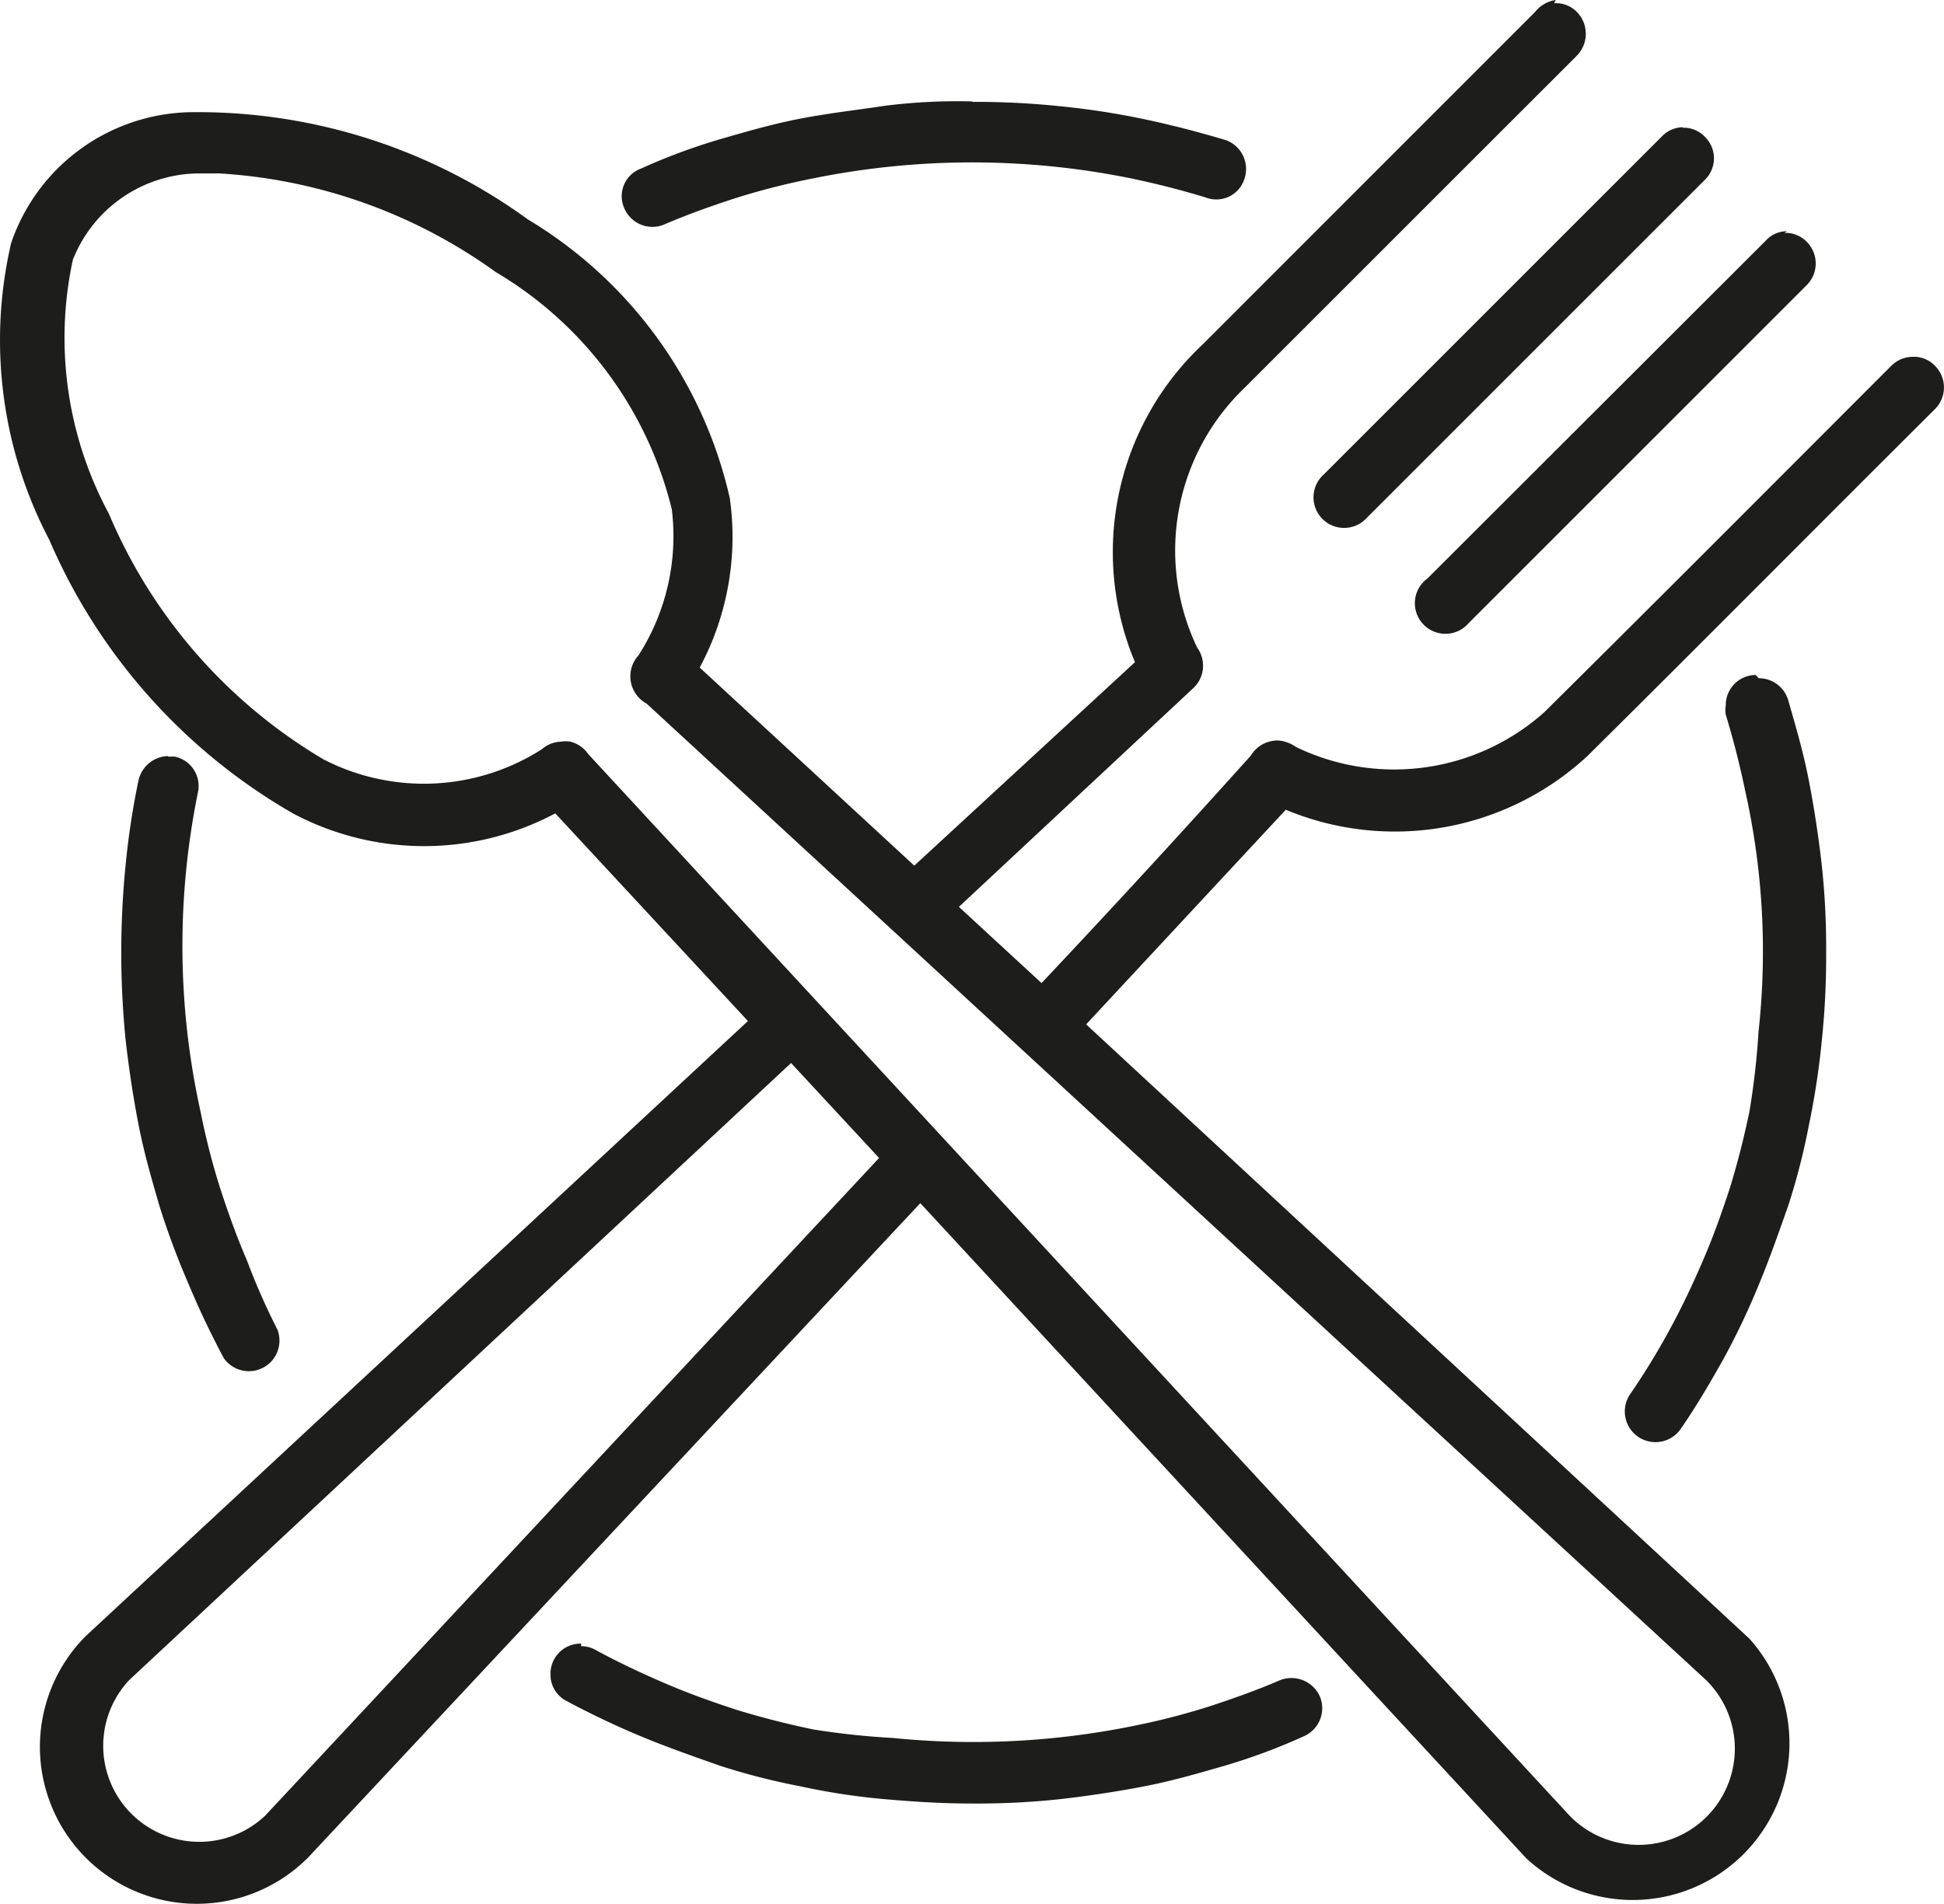<svg xmlns="http://www.w3.org/2000/svg" width="79.285" height="77.66" viewBox="0 0 79.285 77.66">
  <path id="Tracé_1641" data-name="Tracé 1641" d="M94.387,31.569a1.335,1.335,0,0,0-.854.5L80.006,45.6a11.623,11.623,0,0,0-2.78,12.98l-9,8.3L59.474,58.8A11.273,11.273,0,0,0,60.7,51.882h0a17.861,17.861,0,0,0-8.23-11.36h0a22.9,22.9,0,0,0-13.615-4.378h0a7.88,7.88,0,0,0-7.464,5.341,17.511,17.511,0,0,0,1.554,12.1h0a23.64,23.64,0,0,0,9.938,11.163,11.382,11.382,0,0,0,10.7,0l7.858,8.471L34.434,98.308h0a6.4,6.4,0,1,0,9.062,9.04h0l24.975-26.7L93.183,107.37h0a6.392,6.392,0,0,0,9.106-8.953h0L75.235,73.355,83.377,64.6a11.557,11.557,0,0,0,12.3-2.189h0c4.75-4.706,9.456-9.456,14.184-14.162a1.248,1.248,0,0,0,0-1.751,1.182,1.182,0,0,0-.941-.372,1.226,1.226,0,0,0-.854.372c-4.706,4.706-9.412,9.434-14.14,14.118a9.193,9.193,0,0,1-10.135,1.423,1.445,1.445,0,0,0-.7-.263h0a1.27,1.27,0,0,0-1.138.613q-4.225,4.706-8.537,9.281l-3.371-3.108,9.544-8.909a1.248,1.248,0,0,0,.175-1.664,9.193,9.193,0,0,1,1.926-10.594h0L95.263,33.824a1.27,1.27,0,0,0,0-1.751,1.182,1.182,0,0,0-.941-.372ZM70.594,35.706a23.762,23.762,0,0,0-3.546.175c-1.16.175-2.32.306-3.458.525s-2.189.525-3.327.854a24.52,24.52,0,0,0-3.174,1.182,1.2,1.2,0,0,0-.7,1.6,1.248,1.248,0,0,0,1.6.7h0c.963-.416,1.948-.766,2.955-1.094a28.961,28.961,0,0,1,3.086-.788,32.585,32.585,0,0,1,13-.022q1.576.328,3.086.788a1.2,1.2,0,0,0,1.576-.766,1.248,1.248,0,0,0-.766-1.576h0c-1.094-.328-2.189-.613-3.327-.854A31.891,31.891,0,0,0,74.14,35.9a32.859,32.859,0,0,0-3.546-.175Zm28.981,1.051a1.226,1.226,0,0,0-.854.372l-13.79,13.79a1.248,1.248,0,1,0,1.751,1.773h0l13.79-13.79a1.226,1.226,0,0,0,0-1.751,1.2,1.2,0,0,0-.919-.372ZM39.818,38.639a21.451,21.451,0,0,1,11.338,4.028,15.541,15.541,0,0,1,7.18,9.675A9,9,0,0,1,56.979,58.3a1.291,1.291,0,0,0-.306.591,1.27,1.27,0,0,0,.635,1.379L100.516,100.1a3.924,3.924,0,1,1-5.56,5.538L54.922,62.323a1.248,1.248,0,0,0-.722-.5,1.2,1.2,0,0,0-.394,0,1.248,1.248,0,0,0-.766.306,8.931,8.931,0,0,1-8.909.416h0a21.254,21.254,0,0,1-8.756-10.025h0a15.125,15.125,0,0,1-1.467-10.353h0a5.56,5.56,0,0,1,5.1-3.524h.81Zm64,2.364a1.138,1.138,0,0,0-.854.372L89.156,55.165a1.248,1.248,0,1,0,1.685,1.817h0l13.79-13.79a1.248,1.248,0,0,0,0-1.751,1.2,1.2,0,0,0-.919-.372Zm-1.27,18.1a1.226,1.226,0,0,0-1.226,1.248,1.028,1.028,0,0,0,0,.372q.46,1.51.788,3.086a30,30,0,0,1,.547,9.85,31.255,31.255,0,0,1-.372,3.261q-.328,1.576-.788,3.086c-.328,1.007-.679,1.992-1.094,2.955s-.854,1.9-1.357,2.824a29.508,29.508,0,0,1-1.62,2.649,1.251,1.251,0,0,0,2.058,1.423h0c.635-.919,1.2-1.882,1.751-2.867a29.792,29.792,0,0,0,1.445-3.043c.438-1.051.832-2.189,1.182-3.174a27.3,27.3,0,0,0,.854-3.327,31.89,31.89,0,0,0,.525-3.458,32.859,32.859,0,0,0,.175-3.546,31.544,31.544,0,0,0-.175-3.546c-.131-1.16-.306-2.32-.525-3.458s-.525-2.189-.854-3.327a1.248,1.248,0,0,0-1.2-.876ZM37.783,62.41a1.27,1.27,0,0,0-1.2,1.007,31.89,31.89,0,0,0-.525,3.458,35.986,35.986,0,0,0,0,7.092c.131,1.16.306,2.32.525,3.458s.525,2.189.854,3.327a32.462,32.462,0,0,0,1.182,3.174c.438,1.051.919,2.058,1.445,3.043a1.248,1.248,0,0,0,2.189-1.16h0A27.839,27.839,0,0,1,41,82.964c-.416-.963-.766-1.948-1.094-2.955a28.961,28.961,0,0,1-.788-3.086A31.3,31.3,0,0,1,39.008,63.9a1.226,1.226,0,0,0-.941-1.467h-.285ZM63.2,74.931l3.59,3.874L41.744,105.641a3.918,3.918,0,0,1-5.538-5.538ZM54.637,98.615a1.226,1.226,0,0,0-1.248,1.226,1.2,1.2,0,0,0,.657,1.116c.985.525,1.992,1.007,3.043,1.445s2.189.832,3.174,1.182a27.3,27.3,0,0,0,3.327.854,27.285,27.285,0,0,0,3.458.525c1.27.109,2.342.175,3.546.175a31.544,31.544,0,0,0,3.546-.175c1.16-.131,2.32-.306,3.458-.525s2.189-.525,3.327-.854A24.516,24.516,0,0,0,84.1,102.4a1.248,1.248,0,0,0,.679-1.6,1.27,1.27,0,0,0-1.62-.7h0c-.963.416-1.948.766-2.955,1.094a28.961,28.961,0,0,1-3.086.788,32.8,32.8,0,0,1-9.762.482,31.262,31.262,0,0,1-3.261-.35q-1.576-.328-3.086-.788c-1.007-.328-1.992-.679-2.955-1.094s-1.9-.854-2.824-1.357a1.138,1.138,0,0,0-.591-.153Z" transform="translate(-30.937 -31.569)" fill="#1d1d1b"/>
</svg>
